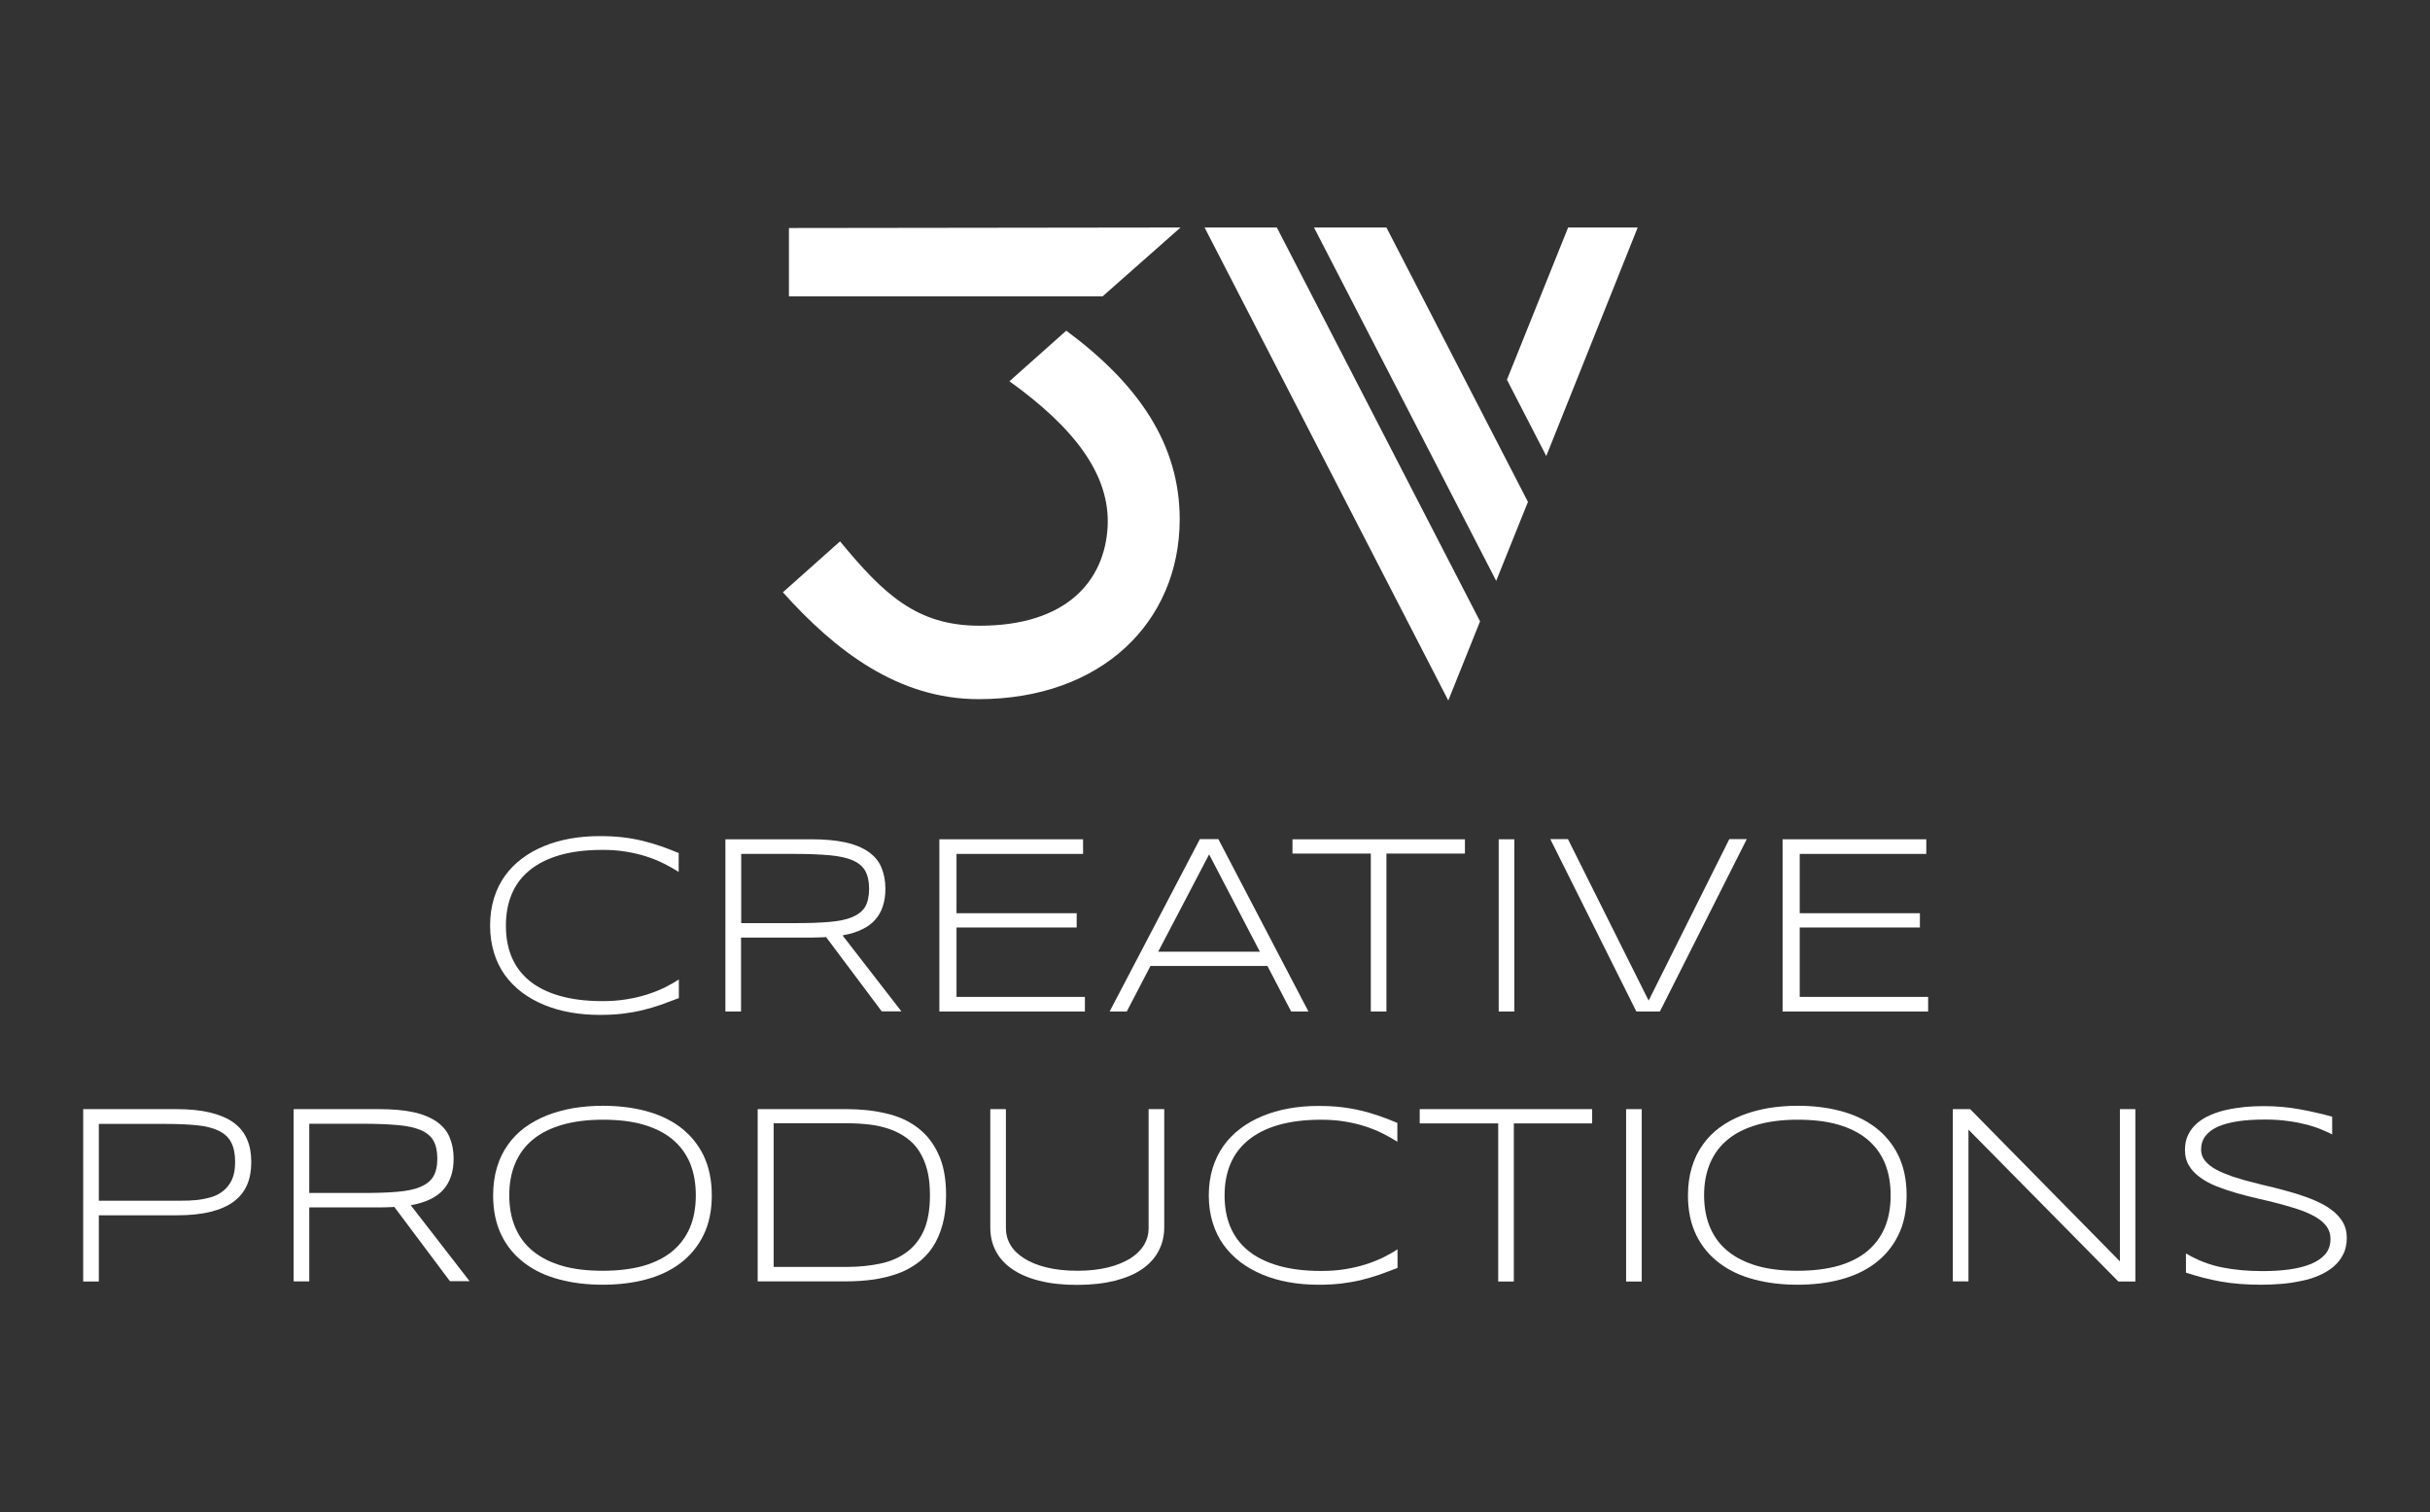 <svg xmlns="http://www.w3.org/2000/svg" xmlns:xlink="http://www.w3.org/1999/xlink" id="Layer_1" x="0px" y="0px" viewBox="0 0 1445.8 900" style="enable-background:new 0 0 1445.8 900;" xml:space="preserve"><rect x="0" y="0" width="1445.8" height="900" fill="#333333" stroke="none"/><style type="text/css">	.st0{fill:#FFFFFF;}</style><g>	<g>		<polygon class="st0" points="656,176.4 469.4,176.4 469.4,135.7 702.4,135.4   "></polygon>		<path class="st0" d="M582.2,416.1c-47.9,0-85.3-28.9-116.4-63.6l34-30.3c25.9,31.3,45.5,50.2,83,50.2c51.9,0,74.3-26.7,76.2-58.6   c1.8-31.7-20.6-59.7-58.4-86.9l33.8-30.1c43.1,31.9,67.5,67.7,67.5,112.3C701.8,370.3,655.3,416.1,582.2,416.1z"></path>		<g>			<g>				<polygon class="st0" points="861.7,416.9 716.7,135.4 759.7,135.4 880.6,369.8     "></polygon>			</g>			<g>				<polygon class="st0" points="920,271.4 896.6,226 933,135.4 974.4,135.4     "></polygon>			</g>			<g>				<polygon class="st0" points="890.2,345.7 781.8,135.4 824.9,135.4 909.1,298.7     "></polygon>			</g>		</g>	</g>	<g>		<path class="st0" d="M393.2,598c-3.5,1.2-7.2,2.3-10.9,3.2c-3.8,0.9-7.8,1.6-11.9,2.1c-4.2,0.5-8.7,0.7-13.7,0.7   c-6.1,0-11.9-0.5-17.5-1.5c-5.6-1-10.8-2.5-15.6-4.5c-4.8-2-9.2-4.5-13.1-7.4c-3.9-3-7.3-6.4-10.1-10.3c-2.8-3.9-5-8.4-6.5-13.3   c-1.5-4.9-2.3-10.3-2.3-16.2c0-5.9,0.8-11.3,2.3-16.2c1.5-4.9,3.7-9.4,6.5-13.3c2.8-3.9,6.2-7.4,10.1-10.3c3.9-3,8.3-5.4,13.1-7.4   c4.8-2,10-3.5,15.6-4.5c5.6-1,11.4-1.5,17.5-1.5c4.9,0,9.5,0.2,13.7,0.7c4.2,0.5,8.2,1.2,11.9,2.1c3.8,0.9,7.4,2,10.9,3.2   c3.5,1.2,7.1,2.6,10.6,4.1v11.2c-2.8-1.8-5.9-3.5-9.1-5.1c-3.2-1.6-6.7-3-10.5-4.2c-3.8-1.2-7.8-2.1-12.1-2.8   c-4.3-0.7-8.9-1-13.7-1c-9.9,0-18.4,1.1-25.6,3.2c-7.2,2.1-13.2,5.2-17.9,9.1c-4.7,3.9-8.2,8.6-10.5,14.2   c-2.3,5.5-3.4,11.8-3.4,18.6s1.1,13.1,3.4,18.6c2.3,5.5,5.8,10.2,10.5,14.1c4.7,3.9,10.7,6.9,17.9,9c7.2,2.1,15.8,3.2,25.6,3.2   c4.9,0,9.5-0.3,13.9-1c4.4-0.7,8.4-1.6,12.3-2.8c3.8-1.2,7.3-2.6,10.5-4.1c3.2-1.6,6.1-3.2,8.8-5v11.1   C400.3,595.4,396.7,596.7,393.2,598z"></path>		<path class="st0" d="M440.9,558.1V602h-9.3V499.5h51.1c7.8,0,14.5,0.6,20.1,1.8c5.6,1.2,10.1,3.1,13.7,5.5   c3.6,2.5,6.2,5.5,7.8,9.2c1.6,3.7,2.5,8,2.5,12.9c0,7.7-2,13.8-6,18.4c-4,4.6-10.5,7.8-19.5,9.4l35,45.2h-11.7l-33.1-44.2   c-1.4,0.1-2.8,0.2-4.3,0.2c-1.4,0-2.9,0.1-4.5,0.1H440.9z M517.1,528.9c0-4.4-0.8-7.9-2.3-10.6c-1.5-2.7-4.1-4.8-7.5-6.3   c-3.5-1.5-8.1-2.5-13.7-3c-5.7-0.5-12.6-0.8-20.8-0.8h-31.8v41.2h31.5c8.2,0,15.2-0.2,20.8-0.7c5.7-0.5,10.3-1.4,13.8-2.9   c3.5-1.5,6.1-3.5,7.7-6.2C516.3,536.9,517.1,533.4,517.1,528.9z"></path>		<path class="st0" d="M558.9,602V499.5h85.5v8.7h-75.3v35.3h71.5v8.5h-71.5v41.3h76.4v8.7H558.9z"></path>		<path class="st0" d="M768.2,602l-14.1-27.1h-69.6L670.4,602h-10.2l53.7-102.6h11L778.5,602H768.2z M719.4,508.5l-30.3,57.9h60.5   L719.4,508.5z"></path>		<path class="st0" d="M824.9,508V602h-9.3V508H769v-8.5h102.6v8.5H824.9z"></path>		<path class="st0" d="M891.7,602V499.5h9.3V602H891.7z"></path>		<path class="st0" d="M987.6,602h-14l-51.2-102.6h10.5l48,96.1l48-96.1h10.4L987.6,602z"></path>		<path class="st0" d="M1060.6,602V499.5h85.5v8.7h-75.3v35.3h71.5v8.5h-71.5v41.3h76.4v8.7H1060.6z"></path>		<path class="st0" d="M149.5,691.6c0,5.1-0.8,9.7-2.5,13.6c-1.7,3.9-4.3,7.2-7.9,9.9s-8.2,4.7-13.8,6.1c-5.6,1.4-12.5,2.1-20.4,2.1   H58.8v39.4h-9.3V660.1h55.4c8,0,14.8,0.7,20.4,2.1c5.6,1.4,10.3,3.4,13.8,6c3.6,2.6,6.2,5.9,7.9,9.9   C148.7,681.9,149.5,686.4,149.5,691.6z M139.9,691.6c0-4.9-0.8-8.8-2.4-11.8c-1.6-3-4.1-5.3-7.5-6.9c-3.4-1.6-7.6-2.7-12.8-3.2   c-5.2-0.5-11.3-0.8-18.3-0.8H58.8v45.7h40.1c2.7,0,5.7,0,8.8,0c3.1,0,6.2-0.1,9.2-0.4c3-0.3,5.9-0.9,8.7-1.7   c2.8-0.8,5.2-2.1,7.3-3.8c2.1-1.7,3.8-3.9,5.1-6.6C139.3,699.2,139.9,695.7,139.9,691.6z"></path>		<path class="st0" d="M184,718.7v43.9h-9.3V660.1h51.1c7.8,0,14.5,0.6,20.1,1.8c5.6,1.2,10.1,3.1,13.7,5.5c3.6,2.5,6.2,5.5,7.8,9.2   c1.6,3.7,2.5,8,2.5,12.9c0,7.7-2,13.8-6,18.4c-4,4.6-10.5,7.8-19.5,9.4l35,45.2h-11.7l-33.1-44.2c-1.4,0.1-2.8,0.2-4.3,0.2   c-1.4,0-2.9,0.1-4.5,0.1H184z M260.2,689.5c0-4.4-0.8-7.9-2.3-10.6c-1.5-2.7-4.1-4.8-7.5-6.3c-3.5-1.5-8.1-2.5-13.7-3   c-5.7-0.5-12.6-0.8-20.8-0.8H184V710h31.5c8.2,0,15.2-0.2,20.8-0.7c5.7-0.5,10.3-1.4,13.8-2.9c3.5-1.5,6.1-3.5,7.7-6.2   C259.4,697.5,260.2,694,260.2,689.5z"></path>		<path class="st0" d="M423.5,711.4c0,9.2-1.7,17.2-5,23.8c-3.3,6.7-7.9,12.2-13.7,16.6c-5.8,4.4-12.7,7.6-20.6,9.7   c-7.9,2.1-16.4,3.1-25.6,3.1c-9.2,0-17.8-1-25.7-3.1c-8-2.1-14.9-5.3-20.7-9.7c-5.9-4.4-10.5-9.9-13.8-16.6   c-3.3-6.7-5-14.6-5-23.8c0-6.1,0.8-11.7,2.3-16.7c1.5-5,3.7-9.5,6.5-13.4c2.8-4,6.2-7.4,10.1-10.3c4-2.9,8.4-5.3,13.2-7.2   c4.8-1.9,10.1-3.3,15.6-4.3c5.6-0.9,11.4-1.4,17.5-1.4c9.2,0,17.7,1,25.6,3.1c7.9,2.1,14.8,5.3,20.6,9.7   c5.8,4.4,10.4,9.9,13.7,16.6C421.8,694.3,423.5,702.2,423.5,711.4z M414,711.4c0-7.3-1.2-13.7-3.5-19.3   c-2.4-5.6-5.9-10.3-10.5-14.1c-4.6-3.8-10.4-6.7-17.3-8.7c-6.9-2-14.9-2.9-24-2.9c-9.1,0-17.1,1-24.1,3c-6.9,2-12.8,4.9-17.4,8.7   c-4.7,3.8-8.2,8.5-10.6,14.1c-2.4,5.6-3.6,12-3.6,19.1c0,7.3,1.2,13.7,3.6,19.3c2.4,5.6,5.9,10.3,10.6,14.1   c4.7,3.8,10.5,6.7,17.4,8.7c6.9,2,15,2.9,24.1,2.9c9.1,0,17.1-1,24-2.9c6.9-2,12.7-4.9,17.3-8.7c4.6-3.8,8.1-8.5,10.5-14.1   C412.8,725.1,414,718.7,414,711.4z"></path>		<path class="st0" d="M562.9,711.3c0,6.6-0.7,12.4-2.1,17.5s-3.3,9.5-5.8,13.3c-2.5,3.8-5.5,7-9.1,9.6c-3.6,2.6-7.5,4.8-11.9,6.3   c-4.4,1.6-9.1,2.7-14.2,3.5c-5.1,0.7-10.5,1.1-16.1,1.1h-52.9V660.1h52.8c8.4,0,16.2,0.8,23.4,2.5c7.2,1.6,13.5,4.4,18.8,8.4   c5.3,4,9.5,9.2,12.5,15.8C561.4,693.3,562.9,701.5,562.9,711.3z M553.3,711.3c0-5.6-0.5-10.5-1.6-14.8c-1.1-4.3-2.7-8-4.7-11.2   c-2-3.2-4.5-5.8-7.5-8c-2.9-2.1-6.2-3.9-9.9-5.2c-3.7-1.3-7.7-2.3-12-2.8c-4.3-0.5-8.9-0.8-13.8-0.8h-43.5v85.5h43.5   c7.3,0,14-0.7,20.1-2c6.1-1.3,11.3-3.6,15.7-6.9c4.4-3.3,7.8-7.6,10.2-13.1C552.1,726.6,553.3,719.7,553.3,711.3z"></path>		<path class="st0" d="M689.4,744.4c-2.2,4.2-5.4,7.8-9.7,10.8c-4.3,3-9.7,5.3-16.2,7c-6.5,1.6-14,2.5-22.6,2.5   c-8.6,0-16.1-0.8-22.6-2.5c-6.5-1.6-11.9-4-16.2-7s-7.6-6.6-9.7-10.8c-2.2-4.2-3.2-8.9-3.2-14v-70.3h9.3v71.1   c0,3.4,0.9,6.7,2.7,9.7c1.8,3.1,4.5,5.7,8.1,8c3.6,2.3,8,4.1,13.3,5.4c5.3,1.3,11.4,2,18.4,2c6.9,0,13-0.7,18.3-2   c5.3-1.3,9.7-3.2,13.3-5.4c3.6-2.3,6.3-5,8.1-8c1.8-3.1,2.7-6.3,2.7-9.7v-71.1h9.3v70.3C692.7,735.5,691.6,740.2,689.4,744.4z"></path>		<path class="st0" d="M820.8,758.6c-3.5,1.2-7.2,2.3-10.9,3.2c-3.8,0.9-7.8,1.6-11.9,2.1c-4.2,0.5-8.7,0.7-13.7,0.7   c-6.1,0-11.9-0.5-17.5-1.5c-5.6-1-10.8-2.5-15.6-4.5c-4.8-2-9.2-4.5-13.1-7.4c-3.9-3-7.3-6.4-10.1-10.3c-2.8-3.9-5-8.4-6.5-13.3   c-1.5-4.9-2.3-10.3-2.3-16.2c0-5.9,0.8-11.3,2.3-16.2c1.5-4.9,3.7-9.4,6.5-13.3c2.8-3.9,6.2-7.4,10.1-10.3c3.9-3,8.3-5.4,13.1-7.4   c4.8-2,10-3.5,15.6-4.5c5.6-1,11.4-1.5,17.5-1.5c4.9,0,9.5,0.2,13.7,0.7c4.2,0.5,8.2,1.2,11.9,2.1c3.8,0.9,7.4,2,10.9,3.2   c3.5,1.2,7.1,2.6,10.6,4.1v11.2c-2.8-1.8-5.9-3.5-9.1-5.1c-3.2-1.6-6.7-3-10.5-4.2c-3.8-1.2-7.8-2.1-12.1-2.8   c-4.3-0.7-8.9-1-13.7-1c-9.9,0-18.4,1.1-25.6,3.2c-7.2,2.1-13.2,5.2-17.9,9.1s-8.2,8.6-10.5,14.2c-2.3,5.5-3.4,11.8-3.4,18.6   c0,6.9,1.1,13.1,3.4,18.6c2.3,5.5,5.8,10.2,10.5,14.1s10.7,6.9,17.9,9c7.2,2.1,15.8,3.2,25.6,3.2c4.9,0,9.5-0.3,13.9-1   c4.4-0.7,8.4-1.6,12.3-2.8c3.8-1.2,7.3-2.6,10.5-4.1c3.2-1.6,6.1-3.2,8.8-5v11.1C827.9,756,824.3,757.3,820.8,758.6z"></path>		<path class="st0" d="M900.7,668.6v94.1h-9.3v-94.1h-46.7v-8.5h102.6v8.5H900.7z"></path>		<path class="st0" d="M967.5,762.6V660.1h9.3v102.6H967.5z"></path>		<path class="st0" d="M1134.4,711.4c0,9.2-1.7,17.2-5,23.8c-3.3,6.7-7.9,12.2-13.7,16.6c-5.8,4.4-12.7,7.6-20.6,9.7   c-7.9,2.1-16.4,3.1-25.6,3.1c-9.2,0-17.8-1-25.7-3.1c-8-2.1-14.9-5.3-20.7-9.7c-5.9-4.4-10.5-9.9-13.8-16.6   c-3.3-6.7-5-14.6-5-23.8c0-6.1,0.8-11.7,2.3-16.7c1.5-5,3.7-9.5,6.5-13.4c2.8-4,6.2-7.4,10.1-10.3c4-2.9,8.4-5.3,13.2-7.2   c4.8-1.9,10.1-3.3,15.6-4.3c5.6-0.9,11.4-1.4,17.5-1.4c9.2,0,17.7,1,25.6,3.1c7.9,2.1,14.8,5.3,20.6,9.7   c5.8,4.4,10.4,9.9,13.7,16.6C1132.7,694.3,1134.4,702.2,1134.4,711.4z M1124.9,711.4c0-7.3-1.2-13.7-3.5-19.3   c-2.4-5.6-5.9-10.3-10.5-14.1c-4.6-3.8-10.4-6.7-17.3-8.7c-6.9-2-14.9-2.9-24-2.9c-9.1,0-17.1,1-24.1,3c-6.9,2-12.8,4.9-17.4,8.7   c-4.7,3.8-8.2,8.5-10.6,14.1c-2.4,5.6-3.6,12-3.6,19.1c0,7.3,1.2,13.7,3.6,19.3c2.4,5.6,5.9,10.3,10.6,14.1   c4.7,3.8,10.5,6.7,17.4,8.7c6.9,2,15,2.9,24.1,2.9c9.1,0,17.1-1,24-2.9c6.9-2,12.7-4.9,17.3-8.7c4.6-3.8,8.1-8.5,10.5-14.1   C1123.7,725.1,1124.9,718.7,1124.9,711.4z"></path>		<path class="st0" d="M1260.3,762.6l-89.1-90.3v90.3h-9.3V660.1h10.3l89.1,90.6v-90.6h9.2v102.6H1260.3z"></path>		<path class="st0" d="M1387.8,675.2c-1.9-0.9-4.2-2-6.7-3c-2.5-1.1-5.4-2-8.7-2.9c-3.3-0.8-6.9-1.6-11-2.1   c-4.1-0.6-8.6-0.9-13.6-0.9c-6,0-11.4,0.3-16.1,1c-4.7,0.7-8.7,1.8-12,3.2c-3.3,1.5-5.8,3.3-7.5,5.6c-1.7,2.2-2.6,4.9-2.6,8   c0,2.6,0.8,4.9,2.4,6.8c1.6,1.9,3.8,3.7,6.6,5.2s6,2.8,9.7,4.1c3.7,1.2,7.6,2.4,11.8,3.4c4.2,1.1,8.4,2.2,12.9,3.2   c4.4,1.1,8.7,2.3,12.8,3.5c4.2,1.3,8.1,2.7,11.8,4.3c3.7,1.6,6.9,3.4,9.7,5.5c2.8,2.1,5,4.5,6.6,7.2s2.4,5.8,2.4,9.3   c0,3.8-0.7,7.2-2.2,10c-1.4,2.9-3.4,5.3-5.9,7.4c-2.5,2.1-5.4,3.8-8.7,5.2c-3.3,1.4-6.8,2.5-10.6,3.2c-3.8,0.8-7.6,1.4-11.6,1.7   c-4,0.3-8,0.5-11.8,0.5c-8.9,0-17-0.6-24.2-1.9c-7.2-1.3-14.1-3.1-20.7-5.3V746c6.8,4,13.9,6.8,21.5,8.3   c7.5,1.5,15.5,2.2,23.8,2.2c5.9,0,11.3-0.3,16.3-1c5-0.7,9.3-1.8,12.9-3.3c3.6-1.5,6.5-3.5,8.5-5.9c2-2.4,3-5.4,3-9   c0-2.8-0.8-5.3-2.4-7.5c-1.6-2.1-3.8-4-6.6-5.6c-2.8-1.6-6-3-9.7-4.3c-3.7-1.2-7.6-2.4-11.8-3.5c-4.1-1.1-8.4-2.1-12.8-3.1   c-4.4-1-8.7-2.1-12.8-3.3c-4.1-1.2-8-2.5-11.8-4c-3.7-1.5-6.9-3.2-9.7-5.3c-2.8-2-5-4.3-6.6-7c-1.6-2.6-2.4-5.7-2.4-9.2   c0-3.4,0.6-6.5,1.9-9.1c1.3-2.7,3.1-5,5.3-6.9s4.9-3.6,8-4.9c3-1.3,6.3-2.4,9.7-3.1c3.5-0.8,7.1-1.3,10.8-1.7   c3.7-0.3,7.4-0.5,11-0.5c4,0,7.8,0.2,11.3,0.5c3.6,0.3,7,0.8,10.3,1.4c3.3,0.6,6.5,1.2,9.7,2c3.2,0.7,6.4,1.5,9.6,2.4V675.2z"></path>	</g></g></svg>